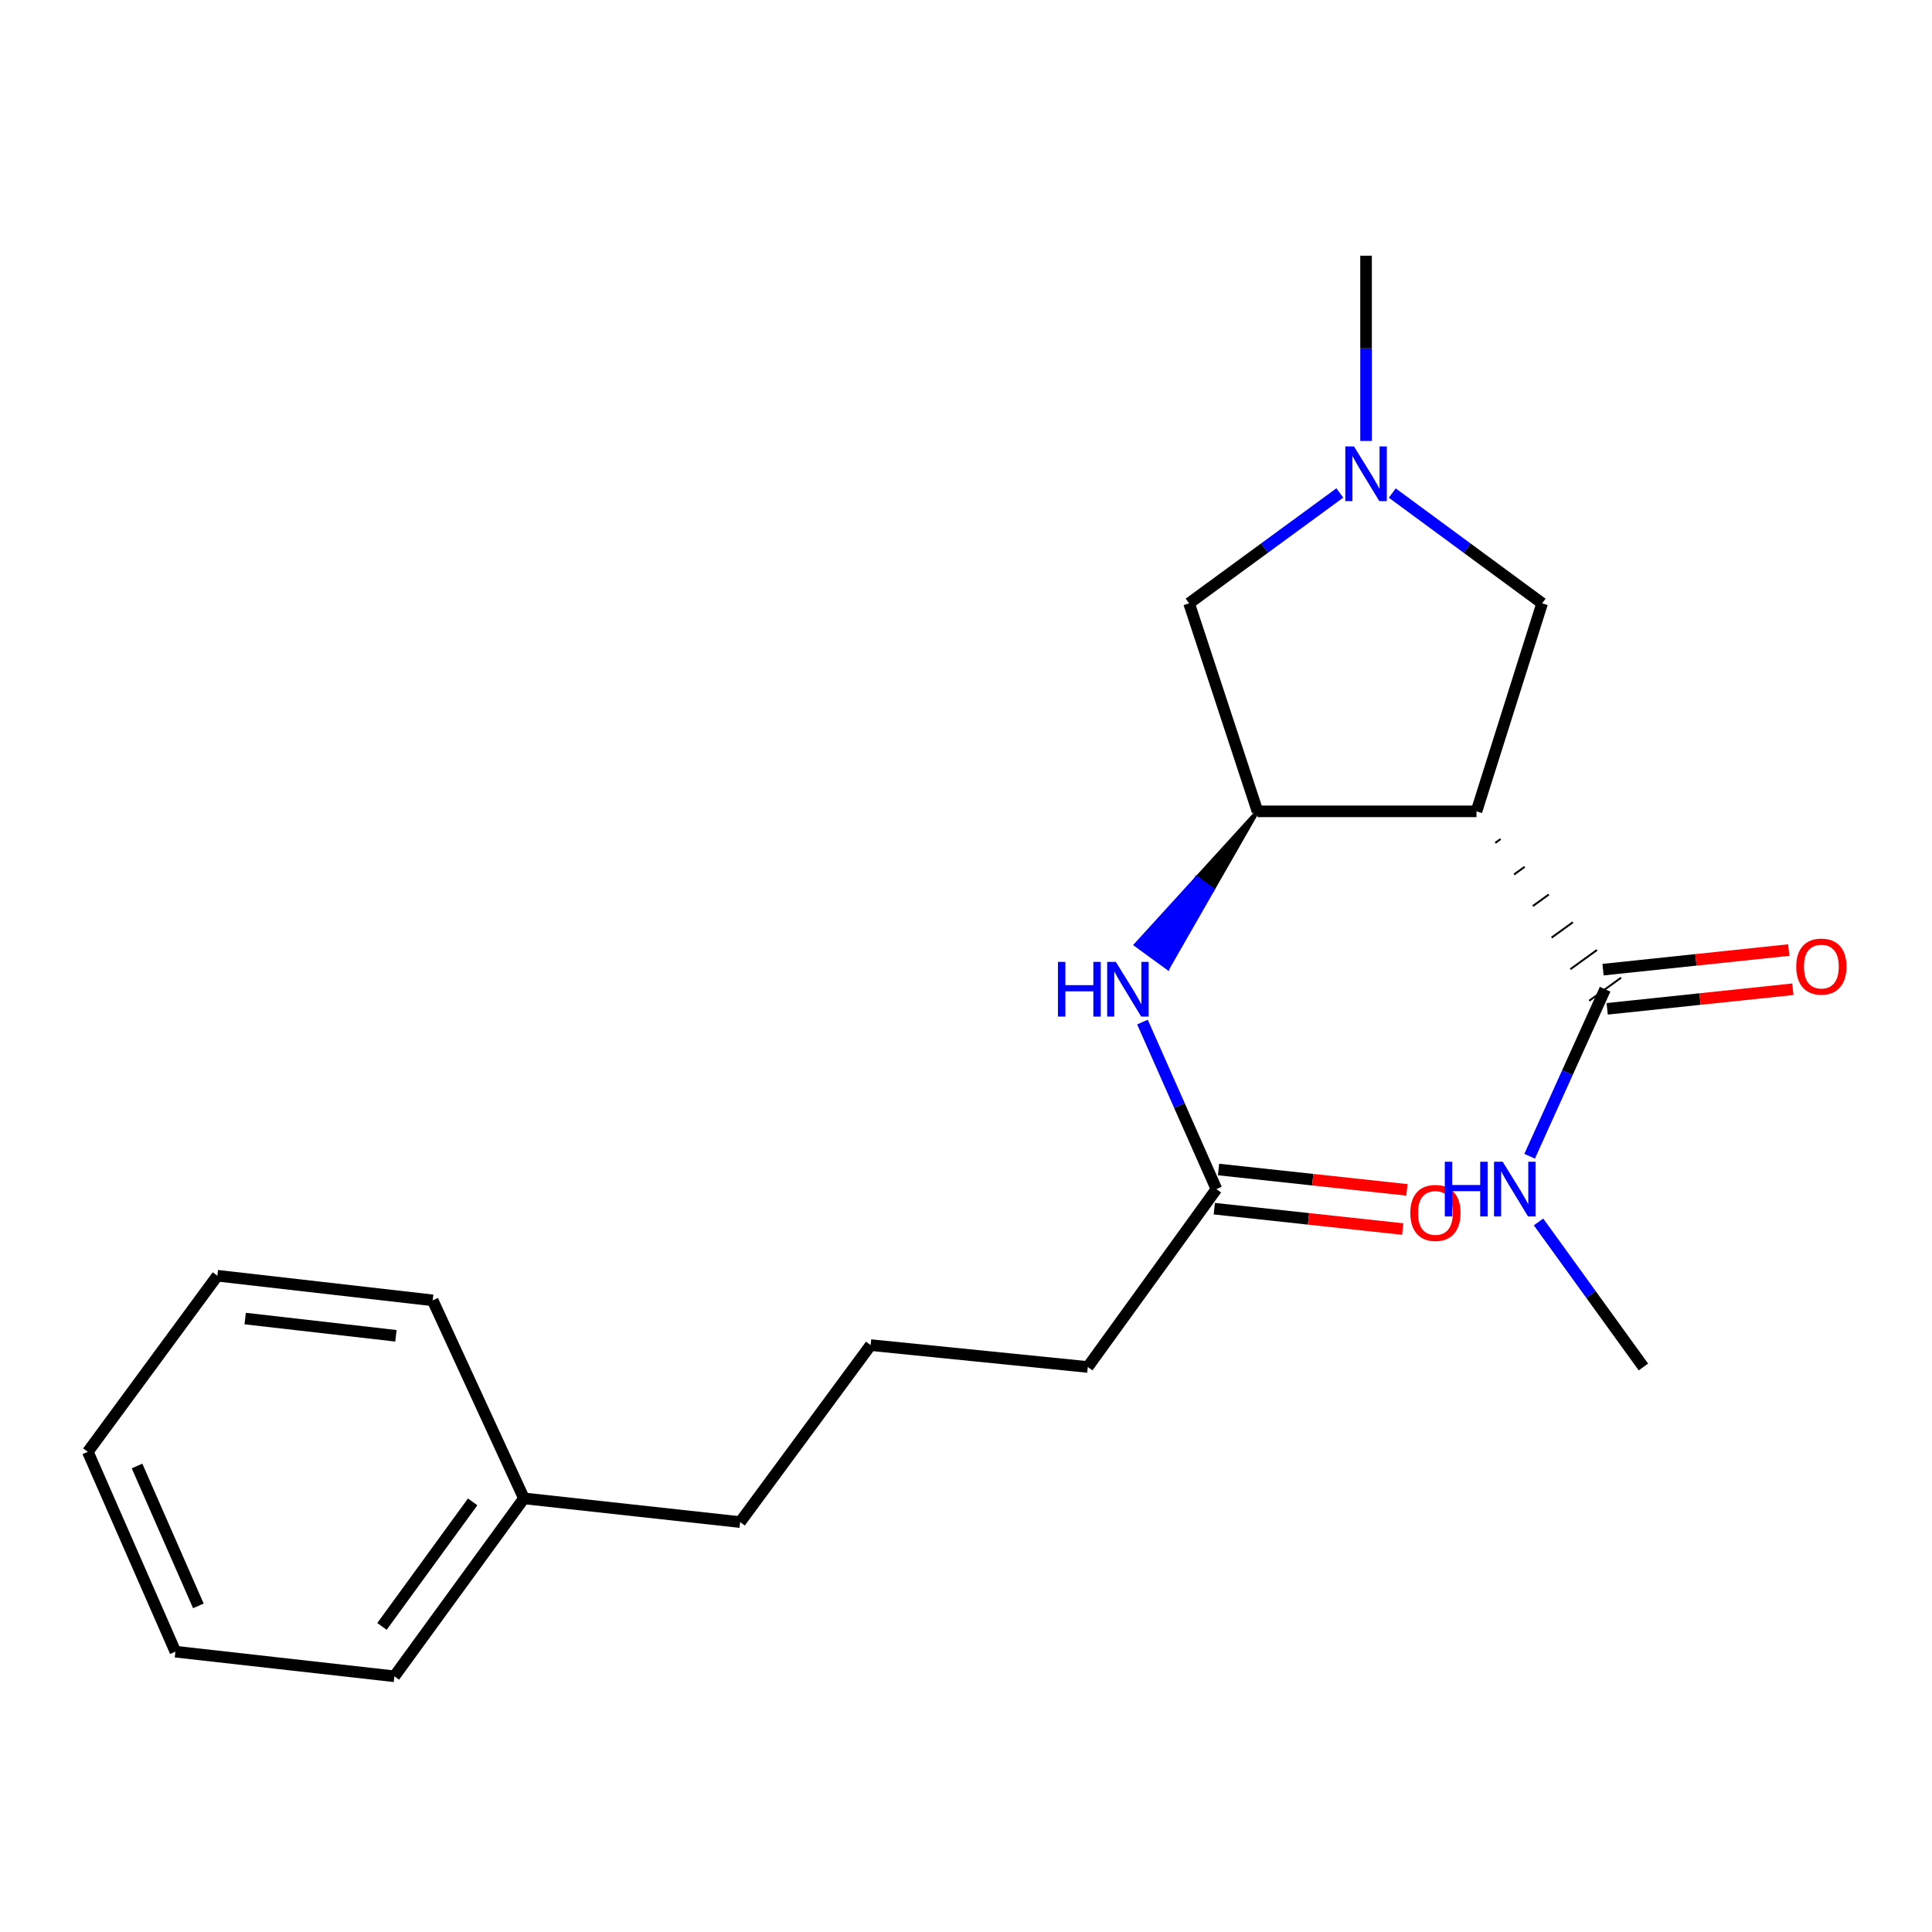 <?xml version='1.0' encoding='iso-8859-1'?>
<svg version='1.1' baseProfile='full'
              xmlns='http://www.w3.org/2000/svg'
                      xmlns:rdkit='http://www.rdkit.org/xml'
                      xmlns:xlink='http://www.w3.org/1999/xlink'
                  xml:space='preserve'
width='1000px' height='1000px' viewBox='0 0 1000 1000'>
<!-- END OF HEADER -->
<rect style='opacity:1.0;fill:#FFFFFF;stroke:none' width='1000' height='1000' x='0' y='0'> </rect>
<path class='bond-0' d='M 764.224,419.952 L 650.88,419.952' style='fill:none;fill-rule:evenodd;stroke:#000000;stroke-width:6px;stroke-linecap:butt;stroke-linejoin:miter;stroke-opacity:1' />
<path class='bond-1' d='M 773.943,436.294 L 776.697,434.303' style='fill:none;fill-rule:evenodd;stroke:#000000;stroke-width:1.0px;stroke-linecap:butt;stroke-linejoin:miter;stroke-opacity:1' />
<path class='bond-1' d='M 783.662,452.636 L 789.171,448.653' style='fill:none;fill-rule:evenodd;stroke:#000000;stroke-width:1.0px;stroke-linecap:butt;stroke-linejoin:miter;stroke-opacity:1' />
<path class='bond-1' d='M 793.382,468.978 L 801.644,463.004' style='fill:none;fill-rule:evenodd;stroke:#000000;stroke-width:1.0px;stroke-linecap:butt;stroke-linejoin:miter;stroke-opacity:1' />
<path class='bond-1' d='M 803.101,485.321 L 814.117,477.355' style='fill:none;fill-rule:evenodd;stroke:#000000;stroke-width:1.0px;stroke-linecap:butt;stroke-linejoin:miter;stroke-opacity:1' />
<path class='bond-1' d='M 812.821,501.663 L 826.591,491.706' style='fill:none;fill-rule:evenodd;stroke:#000000;stroke-width:1.0px;stroke-linecap:butt;stroke-linejoin:miter;stroke-opacity:1' />
<path class='bond-1' d='M 822.54,518.005 L 839.064,506.057' style='fill:none;fill-rule:evenodd;stroke:#000000;stroke-width:1.0px;stroke-linecap:butt;stroke-linejoin:miter;stroke-opacity:1' />
<path class='bond-4' d='M 764.224,419.952 L 798.21,312.284' style='fill:none;fill-rule:evenodd;stroke:#000000;stroke-width:6px;stroke-linecap:butt;stroke-linejoin:miter;stroke-opacity:1' />
<path class='bond-3' d='M 650.88,419.952 L 619.421,454.486 L 627.662,460.489 Z' style='fill:#000000;fill-rule:evenodd;fill-opacity:1;stroke:#000000;stroke-width:2px;stroke-linecap:butt;stroke-linejoin:miter;stroke-opacity:1;' />
<path class='bond-3' d='M 619.421,454.486 L 604.444,501.026 L 587.961,489.021 Z' style='fill:#0000FF;fill-rule:evenodd;fill-opacity:1;stroke:#0000FF;stroke-width:2px;stroke-linecap:butt;stroke-linejoin:miter;stroke-opacity:1;' />
<path class='bond-3' d='M 619.421,454.486 L 627.662,460.489 L 604.444,501.026 Z' style='fill:#0000FF;fill-rule:evenodd;fill-opacity:1;stroke:#0000FF;stroke-width:2px;stroke-linecap:butt;stroke-linejoin:miter;stroke-opacity:1;' />
<path class='bond-5' d='M 650.88,419.952 L 615.467,312.284' style='fill:none;fill-rule:evenodd;stroke:#000000;stroke-width:6px;stroke-linecap:butt;stroke-linejoin:miter;stroke-opacity:1' />
<path class='bond-7' d='M 831.872,522.171 L 879.928,517.102' style='fill:none;fill-rule:evenodd;stroke:#000000;stroke-width:6px;stroke-linecap:butt;stroke-linejoin:miter;stroke-opacity:1' />
<path class='bond-7' d='M 879.928,517.102 L 927.985,512.034' style='fill:none;fill-rule:evenodd;stroke:#FF0000;stroke-width:6px;stroke-linecap:butt;stroke-linejoin:miter;stroke-opacity:1' />
<path class='bond-7' d='M 829.733,501.891 L 877.789,496.823' style='fill:none;fill-rule:evenodd;stroke:#000000;stroke-width:6px;stroke-linecap:butt;stroke-linejoin:miter;stroke-opacity:1' />
<path class='bond-7' d='M 877.789,496.823 L 925.846,491.755' style='fill:none;fill-rule:evenodd;stroke:#FF0000;stroke-width:6px;stroke-linecap:butt;stroke-linejoin:miter;stroke-opacity:1' />
<path class='bond-9' d='M 830.802,512.031 L 811.267,555.253' style='fill:none;fill-rule:evenodd;stroke:#000000;stroke-width:6px;stroke-linecap:butt;stroke-linejoin:miter;stroke-opacity:1' />
<path class='bond-9' d='M 811.267,555.253 L 791.731,598.475' style='fill:none;fill-rule:evenodd;stroke:#0000FF;stroke-width:6px;stroke-linecap:butt;stroke-linejoin:miter;stroke-opacity:1' />
<path class='bond-2' d='M 720.639,255.203 L 759.425,283.744' style='fill:none;fill-rule:evenodd;stroke:#0000FF;stroke-width:6px;stroke-linecap:butt;stroke-linejoin:miter;stroke-opacity:1' />
<path class='bond-2' d='M 759.425,283.744 L 798.21,312.284' style='fill:none;fill-rule:evenodd;stroke:#000000;stroke-width:6px;stroke-linecap:butt;stroke-linejoin:miter;stroke-opacity:1' />
<path class='bond-10' d='M 707.071,228.237 L 707.071,180.294' style='fill:none;fill-rule:evenodd;stroke:#0000FF;stroke-width:6px;stroke-linecap:butt;stroke-linejoin:miter;stroke-opacity:1' />
<path class='bond-10' d='M 707.071,180.294 L 707.071,132.351' style='fill:none;fill-rule:evenodd;stroke:#000000;stroke-width:6px;stroke-linecap:butt;stroke-linejoin:miter;stroke-opacity:1' />
<path class='bond-21' d='M 693.492,255.16 L 654.48,283.722' style='fill:none;fill-rule:evenodd;stroke:#0000FF;stroke-width:6px;stroke-linecap:butt;stroke-linejoin:miter;stroke-opacity:1' />
<path class='bond-21' d='M 654.48,283.722 L 615.467,312.284' style='fill:none;fill-rule:evenodd;stroke:#000000;stroke-width:6px;stroke-linecap:butt;stroke-linejoin:miter;stroke-opacity:1' />
<path class='bond-6' d='M 591.337,529.019 L 610.477,572.246' style='fill:none;fill-rule:evenodd;stroke:#0000FF;stroke-width:6px;stroke-linecap:butt;stroke-linejoin:miter;stroke-opacity:1' />
<path class='bond-6' d='M 610.477,572.246 L 629.617,615.473' style='fill:none;fill-rule:evenodd;stroke:#000000;stroke-width:6px;stroke-linecap:butt;stroke-linejoin:miter;stroke-opacity:1' />
<path class='bond-8' d='M 628.52,625.61 L 677.273,630.881' style='fill:none;fill-rule:evenodd;stroke:#000000;stroke-width:6px;stroke-linecap:butt;stroke-linejoin:miter;stroke-opacity:1' />
<path class='bond-8' d='M 677.273,630.881 L 726.025,636.153' style='fill:none;fill-rule:evenodd;stroke:#FF0000;stroke-width:6px;stroke-linecap:butt;stroke-linejoin:miter;stroke-opacity:1' />
<path class='bond-8' d='M 630.713,605.336 L 679.465,610.608' style='fill:none;fill-rule:evenodd;stroke:#000000;stroke-width:6px;stroke-linecap:butt;stroke-linejoin:miter;stroke-opacity:1' />
<path class='bond-8' d='M 679.465,610.608 L 728.217,615.88' style='fill:none;fill-rule:evenodd;stroke:#FF0000;stroke-width:6px;stroke-linecap:butt;stroke-linejoin:miter;stroke-opacity:1' />
<path class='bond-12' d='M 629.617,615.473 L 563.038,707.552' style='fill:none;fill-rule:evenodd;stroke:#000000;stroke-width:6px;stroke-linecap:butt;stroke-linejoin:miter;stroke-opacity:1' />
<path class='bond-15' d='M 796.341,632.474 L 823.484,670.013' style='fill:none;fill-rule:evenodd;stroke:#0000FF;stroke-width:6px;stroke-linecap:butt;stroke-linejoin:miter;stroke-opacity:1' />
<path class='bond-15' d='M 823.484,670.013 L 850.627,707.552' style='fill:none;fill-rule:evenodd;stroke:#000000;stroke-width:6px;stroke-linecap:butt;stroke-linejoin:miter;stroke-opacity:1' />
<path class='bond-11' d='M 271.189,775.558 L 383.105,787.827' style='fill:none;fill-rule:evenodd;stroke:#000000;stroke-width:6px;stroke-linecap:butt;stroke-linejoin:miter;stroke-opacity:1' />
<path class='bond-16' d='M 271.189,775.558 L 204.135,867.649' style='fill:none;fill-rule:evenodd;stroke:#000000;stroke-width:6px;stroke-linecap:butt;stroke-linejoin:miter;stroke-opacity:1' />
<path class='bond-16' d='M 244.647,777.369 L 197.708,841.832' style='fill:none;fill-rule:evenodd;stroke:#000000;stroke-width:6px;stroke-linecap:butt;stroke-linejoin:miter;stroke-opacity:1' />
<path class='bond-17' d='M 271.189,775.558 L 223.96,673.057' style='fill:none;fill-rule:evenodd;stroke:#000000;stroke-width:6px;stroke-linecap:butt;stroke-linejoin:miter;stroke-opacity:1' />
<path class='bond-13' d='M 563.038,707.552 L 450.647,696.224' style='fill:none;fill-rule:evenodd;stroke:#000000;stroke-width:6px;stroke-linecap:butt;stroke-linejoin:miter;stroke-opacity:1' />
<path class='bond-14' d='M 450.647,696.224 L 383.105,787.827' style='fill:none;fill-rule:evenodd;stroke:#000000;stroke-width:6px;stroke-linecap:butt;stroke-linejoin:miter;stroke-opacity:1' />
<path class='bond-19' d='M 204.135,867.649 L 90.792,854.904' style='fill:none;fill-rule:evenodd;stroke:#000000;stroke-width:6px;stroke-linecap:butt;stroke-linejoin:miter;stroke-opacity:1' />
<path class='bond-18' d='M 223.96,673.057 L 112.509,660.312' style='fill:none;fill-rule:evenodd;stroke:#000000;stroke-width:6px;stroke-linecap:butt;stroke-linejoin:miter;stroke-opacity:1' />
<path class='bond-18' d='M 204.926,691.404 L 126.91,682.483' style='fill:none;fill-rule:evenodd;stroke:#000000;stroke-width:6px;stroke-linecap:butt;stroke-linejoin:miter;stroke-opacity:1' />
<path class='bond-20' d='M 112.509,660.312 L 45.455,751.462' style='fill:none;fill-rule:evenodd;stroke:#000000;stroke-width:6px;stroke-linecap:butt;stroke-linejoin:miter;stroke-opacity:1' />
<path class='bond-22' d='M 90.792,854.904 L 45.455,751.462' style='fill:none;fill-rule:evenodd;stroke:#000000;stroke-width:6px;stroke-linecap:butt;stroke-linejoin:miter;stroke-opacity:1' />
<path class='bond-22' d='M 102.668,831.202 L 70.932,758.793' style='fill:none;fill-rule:evenodd;stroke:#000000;stroke-width:6px;stroke-linecap:butt;stroke-linejoin:miter;stroke-opacity:1' />
<path  class='atom-3' d='M 700.811 231.059
L 710.091 246.059
Q 711.011 247.539, 712.491 250.219
Q 713.971 252.899, 714.051 253.059
L 714.051 231.059
L 717.811 231.059
L 717.811 259.379
L 713.931 259.379
L 703.971 242.979
Q 702.811 241.059, 701.571 238.859
Q 700.371 236.659, 700.011 235.979
L 700.011 259.379
L 696.331 259.379
L 696.331 231.059
L 700.811 231.059
' fill='#0000FF'/>
<path  class='atom-4' d='M 547.595 497.871
L 551.435 497.871
L 551.435 509.911
L 565.915 509.911
L 565.915 497.871
L 569.755 497.871
L 569.755 526.191
L 565.915 526.191
L 565.915 513.111
L 551.435 513.111
L 551.435 526.191
L 547.595 526.191
L 547.595 497.871
' fill='#0000FF'/>
<path  class='atom-4' d='M 577.555 497.871
L 586.835 512.871
Q 587.755 514.351, 589.235 517.031
Q 590.715 519.711, 590.795 519.871
L 590.795 497.871
L 594.555 497.871
L 594.555 526.191
L 590.675 526.191
L 580.715 509.791
Q 579.555 507.871, 578.315 505.671
Q 577.115 503.471, 576.755 502.791
L 576.755 526.191
L 573.075 526.191
L 573.075 497.871
L 577.555 497.871
' fill='#0000FF'/>
<path  class='atom-8' d='M 929.729 500.307
Q 929.729 493.507, 933.089 489.707
Q 936.449 485.907, 942.729 485.907
Q 949.009 485.907, 952.369 489.707
Q 955.729 493.507, 955.729 500.307
Q 955.729 507.187, 952.329 511.107
Q 948.929 514.987, 942.729 514.987
Q 936.489 514.987, 933.089 511.107
Q 929.729 507.227, 929.729 500.307
M 942.729 511.787
Q 947.049 511.787, 949.369 508.907
Q 951.729 505.987, 951.729 500.307
Q 951.729 494.747, 949.369 491.947
Q 947.049 489.107, 942.729 489.107
Q 938.409 489.107, 936.049 491.907
Q 933.729 494.707, 933.729 500.307
Q 933.729 506.027, 936.049 508.907
Q 938.409 511.787, 942.729 511.787
' fill='#FF0000'/>
<path  class='atom-9' d='M 729.971 627.811
Q 729.971 621.011, 733.331 617.211
Q 736.691 613.411, 742.971 613.411
Q 749.251 613.411, 752.611 617.211
Q 755.971 621.011, 755.971 627.811
Q 755.971 634.691, 752.571 638.611
Q 749.171 642.491, 742.971 642.491
Q 736.731 642.491, 733.331 638.611
Q 729.971 634.731, 729.971 627.811
M 742.971 639.291
Q 747.291 639.291, 749.611 636.411
Q 751.971 633.491, 751.971 627.811
Q 751.971 622.251, 749.611 619.451
Q 747.291 616.611, 742.971 616.611
Q 738.651 616.611, 736.291 619.411
Q 733.971 622.211, 733.971 627.811
Q 733.971 633.531, 736.291 636.411
Q 738.651 639.291, 742.971 639.291
' fill='#FF0000'/>
<path  class='atom-10' d='M 747.829 601.313
L 751.669 601.313
L 751.669 613.353
L 766.149 613.353
L 766.149 601.313
L 769.989 601.313
L 769.989 629.633
L 766.149 629.633
L 766.149 616.553
L 751.669 616.553
L 751.669 629.633
L 747.829 629.633
L 747.829 601.313
' fill='#0000FF'/>
<path  class='atom-10' d='M 777.789 601.313
L 787.069 616.313
Q 787.989 617.793, 789.469 620.473
Q 790.949 623.153, 791.029 623.313
L 791.029 601.313
L 794.789 601.313
L 794.789 629.633
L 790.909 629.633
L 780.949 613.233
Q 779.789 611.313, 778.549 609.113
Q 777.349 606.913, 776.989 606.233
L 776.989 629.633
L 773.309 629.633
L 773.309 601.313
L 777.789 601.313
' fill='#0000FF'/>
</svg>
